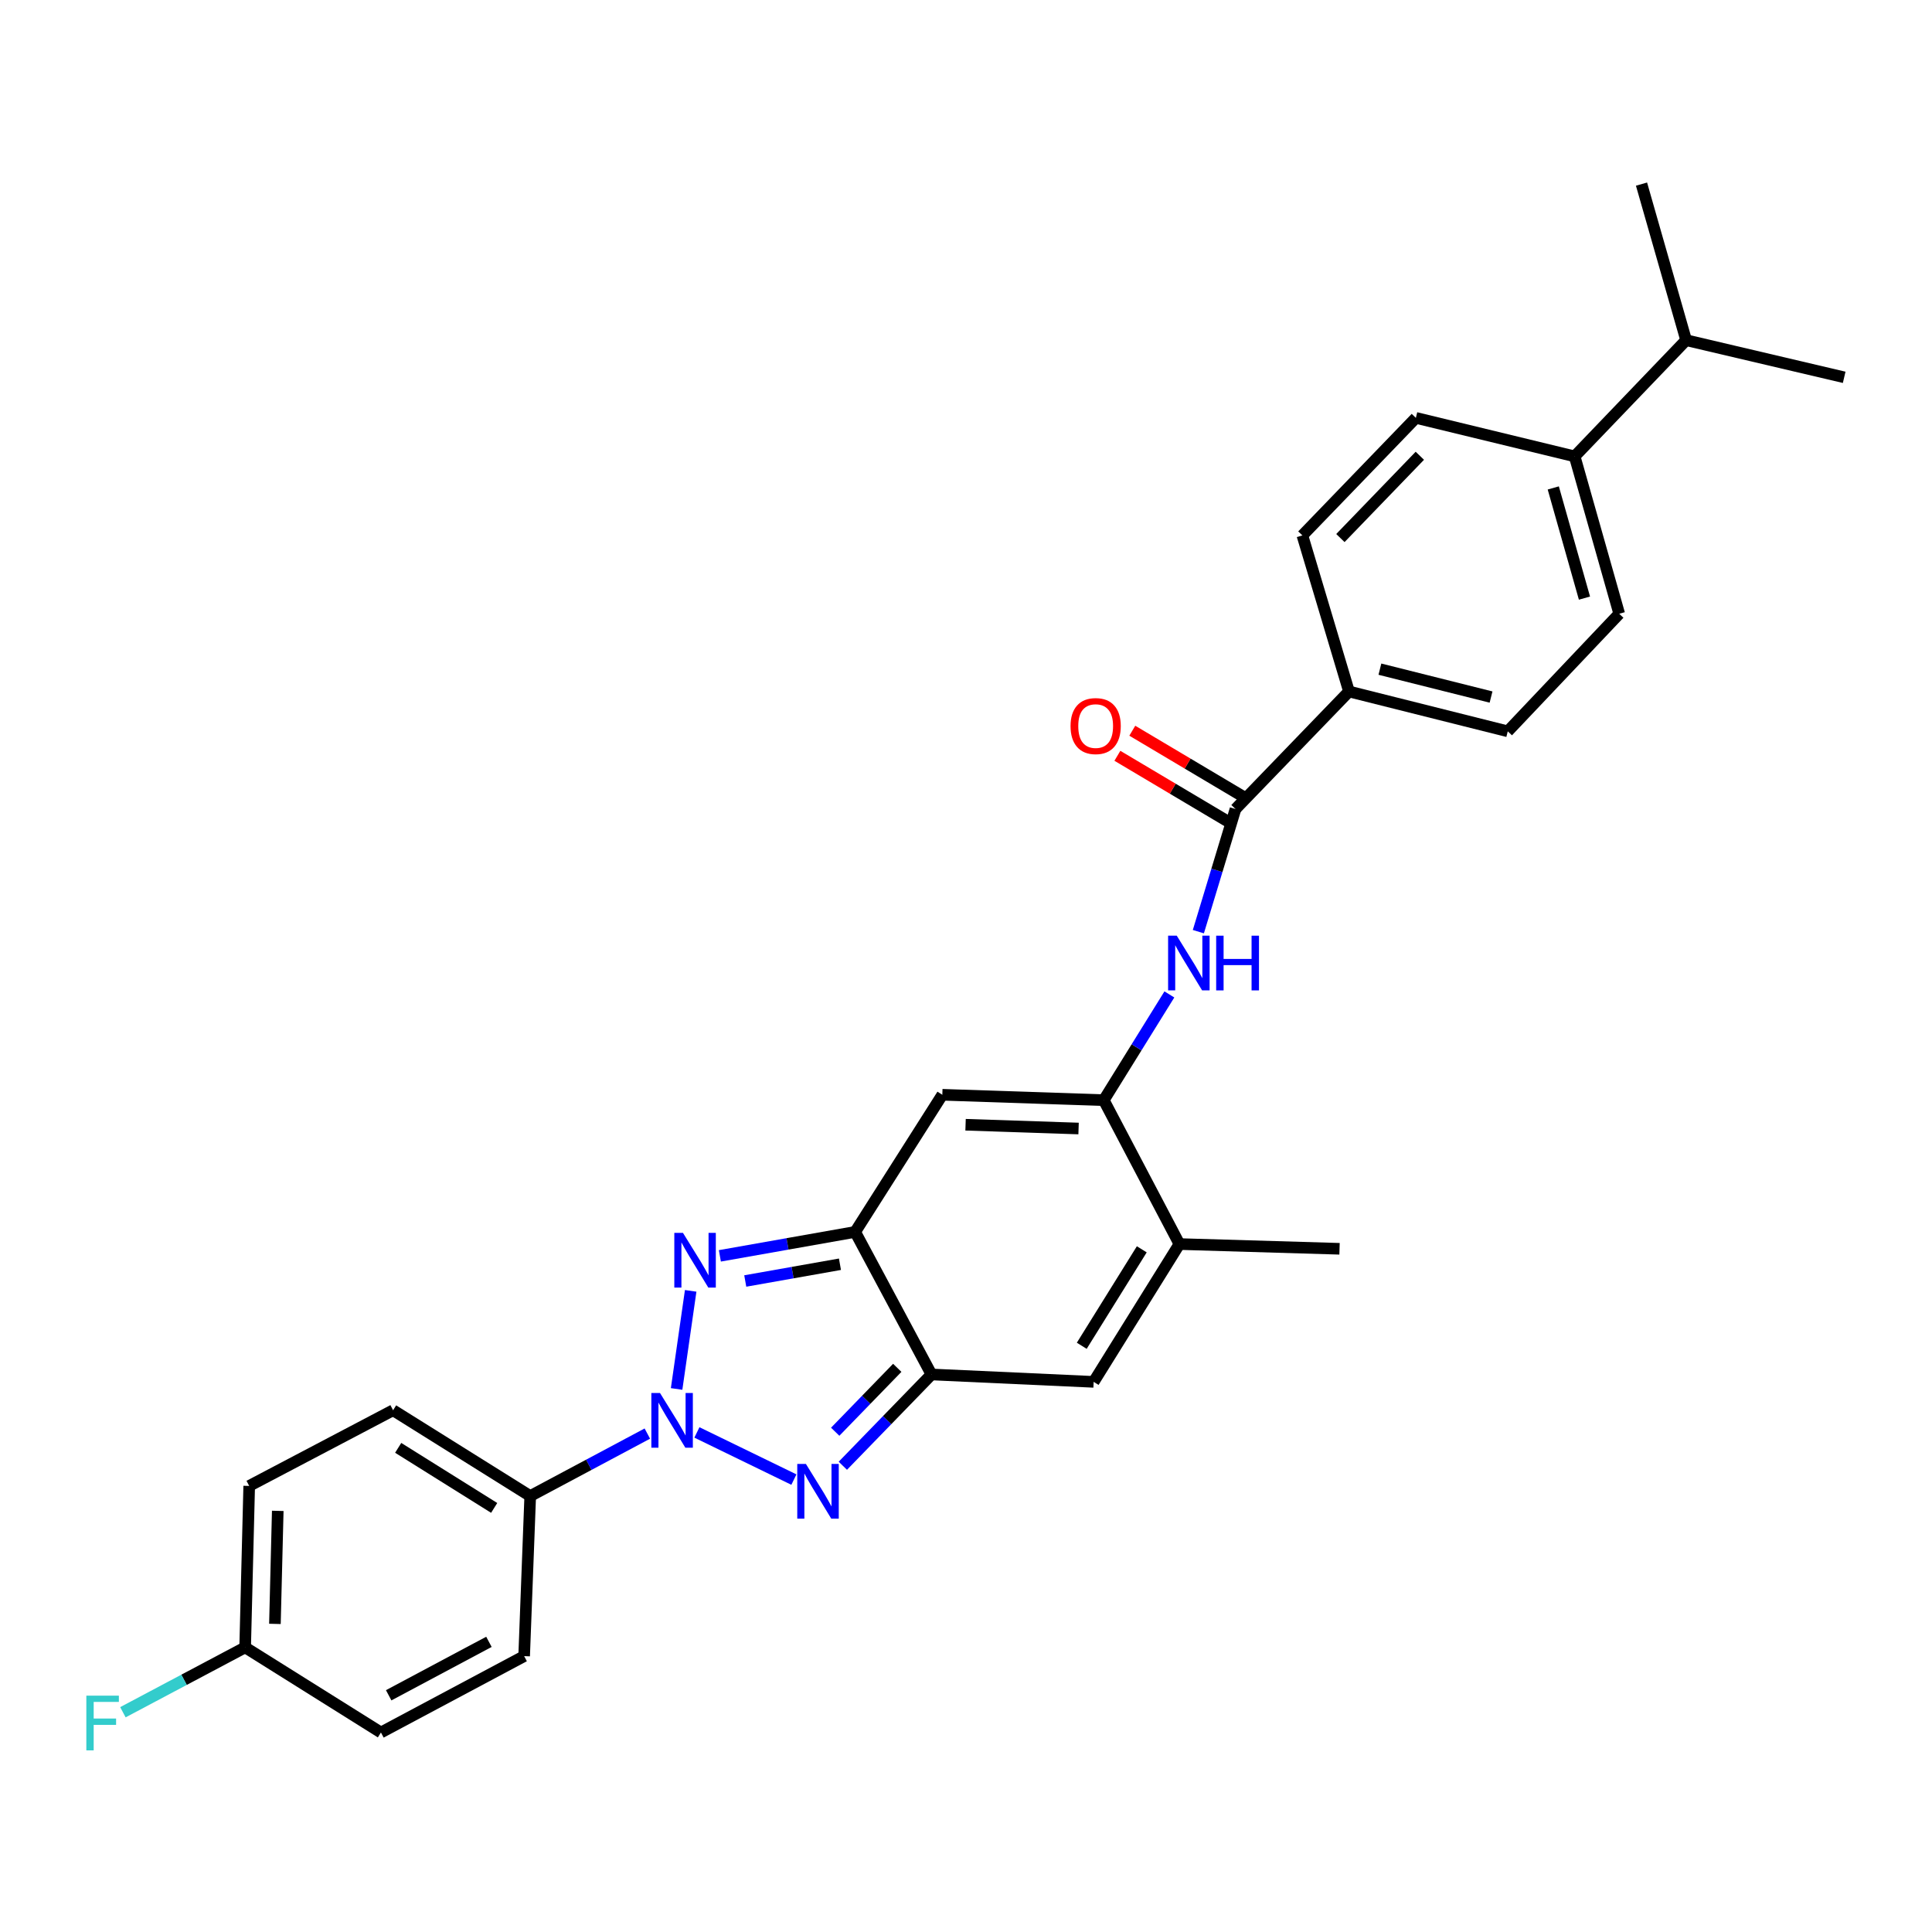 <?xml version='1.0' encoding='iso-8859-1'?>
<svg version='1.1' baseProfile='full'
              xmlns='http://www.w3.org/2000/svg'
                      xmlns:rdkit='http://www.rdkit.org/xml'
                      xmlns:xlink='http://www.w3.org/1999/xlink'
                  xml:space='preserve'
width='1000px' height='1000px' viewBox='0 0 1000 1000'>
<!-- END OF HEADER -->
<rect style='opacity:1.0;fill:#FFFFFF;stroke:none' width='1000' height='1000' x='0' y='0'> </rect>
<path class='bond-0' d='M 350.209,718.924 L 357.492,668.145' style='fill:none;fill-rule:evenodd;stroke:#0000FF;stroke-width:6px;stroke-linecap:butt;stroke-linejoin:miter;stroke-opacity:1' />
<path class='bond-1' d='M 360.717,741.42 L 410.92,765.833' style='fill:none;fill-rule:evenodd;stroke:#0000FF;stroke-width:6px;stroke-linecap:butt;stroke-linejoin:miter;stroke-opacity:1' />
<path class='bond-10' d='M 335.057,742.016 L 304.749,758.185' style='fill:none;fill-rule:evenodd;stroke:#0000FF;stroke-width:6px;stroke-linecap:butt;stroke-linejoin:miter;stroke-opacity:1' />
<path class='bond-10' d='M 304.749,758.185 L 274.441,774.353' style='fill:none;fill-rule:evenodd;stroke:#000000;stroke-width:6px;stroke-linecap:butt;stroke-linejoin:miter;stroke-opacity:1' />
<path class='bond-2' d='M 372.608,650.03 L 407.619,643.835' style='fill:none;fill-rule:evenodd;stroke:#0000FF;stroke-width:6px;stroke-linecap:butt;stroke-linejoin:miter;stroke-opacity:1' />
<path class='bond-2' d='M 407.619,643.835 L 442.63,637.639' style='fill:none;fill-rule:evenodd;stroke:#000000;stroke-width:6px;stroke-linecap:butt;stroke-linejoin:miter;stroke-opacity:1' />
<path class='bond-2' d='M 385.743,663.04 L 410.25,658.704' style='fill:none;fill-rule:evenodd;stroke:#0000FF;stroke-width:6px;stroke-linecap:butt;stroke-linejoin:miter;stroke-opacity:1' />
<path class='bond-2' d='M 410.25,658.704 L 434.758,654.367' style='fill:none;fill-rule:evenodd;stroke:#000000;stroke-width:6px;stroke-linecap:butt;stroke-linejoin:miter;stroke-opacity:1' />
<path class='bond-3' d='M 436.25,758.672 L 459.192,735.046' style='fill:none;fill-rule:evenodd;stroke:#0000FF;stroke-width:6px;stroke-linecap:butt;stroke-linejoin:miter;stroke-opacity:1' />
<path class='bond-3' d='M 459.192,735.046 L 482.133,711.419' style='fill:none;fill-rule:evenodd;stroke:#000000;stroke-width:6px;stroke-linecap:butt;stroke-linejoin:miter;stroke-opacity:1' />
<path class='bond-3' d='M 432.3,741.065 L 448.359,724.527' style='fill:none;fill-rule:evenodd;stroke:#0000FF;stroke-width:6px;stroke-linecap:butt;stroke-linejoin:miter;stroke-opacity:1' />
<path class='bond-3' d='M 448.359,724.527 L 464.418,707.988' style='fill:none;fill-rule:evenodd;stroke:#000000;stroke-width:6px;stroke-linecap:butt;stroke-linejoin:miter;stroke-opacity:1' />
<path class='bond-5' d='M 442.63,637.639 L 487.745,566.652' style='fill:none;fill-rule:evenodd;stroke:#000000;stroke-width:6px;stroke-linecap:butt;stroke-linejoin:miter;stroke-opacity:1' />
<path class='bond-28' d='M 442.63,637.639 L 482.133,711.419' style='fill:none;fill-rule:evenodd;stroke:#000000;stroke-width:6px;stroke-linecap:butt;stroke-linejoin:miter;stroke-opacity:1' />
<path class='bond-6' d='M 482.133,711.419 L 566.073,715.253' style='fill:none;fill-rule:evenodd;stroke:#000000;stroke-width:6px;stroke-linecap:butt;stroke-linejoin:miter;stroke-opacity:1' />
<path class='bond-4' d='M 571.307,569.446 L 487.745,566.652' style='fill:none;fill-rule:evenodd;stroke:#000000;stroke-width:6px;stroke-linecap:butt;stroke-linejoin:miter;stroke-opacity:1' />
<path class='bond-4' d='M 558.268,584.118 L 499.775,582.163' style='fill:none;fill-rule:evenodd;stroke:#000000;stroke-width:6px;stroke-linecap:butt;stroke-linejoin:miter;stroke-opacity:1' />
<path class='bond-8' d='M 571.307,569.446 L 588.287,542.081' style='fill:none;fill-rule:evenodd;stroke:#000000;stroke-width:6px;stroke-linecap:butt;stroke-linejoin:miter;stroke-opacity:1' />
<path class='bond-8' d='M 588.287,542.081 L 605.267,514.716' style='fill:none;fill-rule:evenodd;stroke:#0000FF;stroke-width:6px;stroke-linecap:butt;stroke-linejoin:miter;stroke-opacity:1' />
<path class='bond-30' d='M 571.307,569.446 L 610.467,643.922' style='fill:none;fill-rule:evenodd;stroke:#000000;stroke-width:6px;stroke-linecap:butt;stroke-linejoin:miter;stroke-opacity:1' />
<path class='bond-7' d='M 566.073,715.253 L 610.467,643.922' style='fill:none;fill-rule:evenodd;stroke:#000000;stroke-width:6px;stroke-linecap:butt;stroke-linejoin:miter;stroke-opacity:1' />
<path class='bond-7' d='M 559.912,696.575 L 590.988,646.643' style='fill:none;fill-rule:evenodd;stroke:#000000;stroke-width:6px;stroke-linecap:butt;stroke-linejoin:miter;stroke-opacity:1' />
<path class='bond-25' d='M 610.467,643.922 L 693.34,646.372' style='fill:none;fill-rule:evenodd;stroke:#000000;stroke-width:6px;stroke-linecap:butt;stroke-linejoin:miter;stroke-opacity:1' />
<path class='bond-9' d='M 620.268,482.225 L 629.88,450.486' style='fill:none;fill-rule:evenodd;stroke:#0000FF;stroke-width:6px;stroke-linecap:butt;stroke-linejoin:miter;stroke-opacity:1' />
<path class='bond-9' d='M 629.88,450.486 L 639.492,418.748' style='fill:none;fill-rule:evenodd;stroke:#000000;stroke-width:6px;stroke-linecap:butt;stroke-linejoin:miter;stroke-opacity:1' />
<path class='bond-11' d='M 639.492,418.748 L 698.231,357.911' style='fill:none;fill-rule:evenodd;stroke:#000000;stroke-width:6px;stroke-linecap:butt;stroke-linejoin:miter;stroke-opacity:1' />
<path class='bond-12' d='M 643.35,412.258 L 614.712,395.237' style='fill:none;fill-rule:evenodd;stroke:#000000;stroke-width:6px;stroke-linecap:butt;stroke-linejoin:miter;stroke-opacity:1' />
<path class='bond-12' d='M 614.712,395.237 L 586.075,378.217' style='fill:none;fill-rule:evenodd;stroke:#FF0000;stroke-width:6px;stroke-linecap:butt;stroke-linejoin:miter;stroke-opacity:1' />
<path class='bond-12' d='M 635.635,425.238 L 606.998,408.218' style='fill:none;fill-rule:evenodd;stroke:#000000;stroke-width:6px;stroke-linecap:butt;stroke-linejoin:miter;stroke-opacity:1' />
<path class='bond-12' d='M 606.998,408.218 L 578.36,391.197' style='fill:none;fill-rule:evenodd;stroke:#FF0000;stroke-width:6px;stroke-linecap:butt;stroke-linejoin:miter;stroke-opacity:1' />
<path class='bond-18' d='M 274.441,774.353 L 203.463,729.942' style='fill:none;fill-rule:evenodd;stroke:#000000;stroke-width:6px;stroke-linecap:butt;stroke-linejoin:miter;stroke-opacity:1' />
<path class='bond-18' d='M 255.785,780.492 L 206.1,749.405' style='fill:none;fill-rule:evenodd;stroke:#000000;stroke-width:6px;stroke-linecap:butt;stroke-linejoin:miter;stroke-opacity:1' />
<path class='bond-19' d='M 274.441,774.353 L 271.295,857.21' style='fill:none;fill-rule:evenodd;stroke:#000000;stroke-width:6px;stroke-linecap:butt;stroke-linejoin:miter;stroke-opacity:1' />
<path class='bond-14' d='M 698.231,357.911 L 674.113,277.135' style='fill:none;fill-rule:evenodd;stroke:#000000;stroke-width:6px;stroke-linecap:butt;stroke-linejoin:miter;stroke-opacity:1' />
<path class='bond-15' d='M 698.231,357.911 L 780.417,378.531' style='fill:none;fill-rule:evenodd;stroke:#000000;stroke-width:6px;stroke-linecap:butt;stroke-linejoin:miter;stroke-opacity:1' />
<path class='bond-15' d='M 714.234,346.358 L 771.764,360.792' style='fill:none;fill-rule:evenodd;stroke:#000000;stroke-width:6px;stroke-linecap:butt;stroke-linejoin:miter;stroke-opacity:1' />
<path class='bond-13' d='M 815.038,236.222 L 838.108,317.687' style='fill:none;fill-rule:evenodd;stroke:#000000;stroke-width:6px;stroke-linecap:butt;stroke-linejoin:miter;stroke-opacity:1' />
<path class='bond-13' d='M 803.97,252.556 L 820.119,309.581' style='fill:none;fill-rule:evenodd;stroke:#000000;stroke-width:6px;stroke-linecap:butt;stroke-linejoin:miter;stroke-opacity:1' />
<path class='bond-21' d='M 815.038,236.222 L 872.729,176.074' style='fill:none;fill-rule:evenodd;stroke:#000000;stroke-width:6px;stroke-linecap:butt;stroke-linejoin:miter;stroke-opacity:1' />
<path class='bond-31' d='M 815.038,236.222 L 732.852,216.29' style='fill:none;fill-rule:evenodd;stroke:#000000;stroke-width:6px;stroke-linecap:butt;stroke-linejoin:miter;stroke-opacity:1' />
<path class='bond-16' d='M 674.113,277.135 L 732.852,216.29' style='fill:none;fill-rule:evenodd;stroke:#000000;stroke-width:6px;stroke-linecap:butt;stroke-linejoin:miter;stroke-opacity:1' />
<path class='bond-16' d='M 693.788,278.496 L 734.905,235.905' style='fill:none;fill-rule:evenodd;stroke:#000000;stroke-width:6px;stroke-linecap:butt;stroke-linejoin:miter;stroke-opacity:1' />
<path class='bond-17' d='M 780.417,378.531 L 838.108,317.687' style='fill:none;fill-rule:evenodd;stroke:#000000;stroke-width:6px;stroke-linecap:butt;stroke-linejoin:miter;stroke-opacity:1' />
<path class='bond-22' d='M 203.463,729.942 L 128.986,769.11' style='fill:none;fill-rule:evenodd;stroke:#000000;stroke-width:6px;stroke-linecap:butt;stroke-linejoin:miter;stroke-opacity:1' />
<path class='bond-23' d='M 271.295,857.21 L 197.171,896.738' style='fill:none;fill-rule:evenodd;stroke:#000000;stroke-width:6px;stroke-linecap:butt;stroke-linejoin:miter;stroke-opacity:1' />
<path class='bond-23' d='M 253.071,849.815 L 201.184,877.485' style='fill:none;fill-rule:evenodd;stroke:#000000;stroke-width:6px;stroke-linecap:butt;stroke-linejoin:miter;stroke-opacity:1' />
<path class='bond-20' d='M 126.889,852.68 L 197.171,896.738' style='fill:none;fill-rule:evenodd;stroke:#000000;stroke-width:6px;stroke-linecap:butt;stroke-linejoin:miter;stroke-opacity:1' />
<path class='bond-24' d='M 126.889,852.68 L 95.253,869.467' style='fill:none;fill-rule:evenodd;stroke:#000000;stroke-width:6px;stroke-linecap:butt;stroke-linejoin:miter;stroke-opacity:1' />
<path class='bond-24' d='M 95.253,869.467 L 63.617,886.255' style='fill:none;fill-rule:evenodd;stroke:#33CCCC;stroke-width:6px;stroke-linecap:butt;stroke-linejoin:miter;stroke-opacity:1' />
<path class='bond-29' d='M 126.889,852.68 L 128.986,769.11' style='fill:none;fill-rule:evenodd;stroke:#000000;stroke-width:6px;stroke-linecap:butt;stroke-linejoin:miter;stroke-opacity:1' />
<path class='bond-29' d='M 142.299,840.523 L 143.767,782.024' style='fill:none;fill-rule:evenodd;stroke:#000000;stroke-width:6px;stroke-linecap:butt;stroke-linejoin:miter;stroke-opacity:1' />
<path class='bond-26' d='M 872.729,176.074 L 954.545,195.301' style='fill:none;fill-rule:evenodd;stroke:#000000;stroke-width:6px;stroke-linecap:butt;stroke-linejoin:miter;stroke-opacity:1' />
<path class='bond-27' d='M 872.729,176.074 L 849.642,95.297' style='fill:none;fill-rule:evenodd;stroke:#000000;stroke-width:6px;stroke-linecap:butt;stroke-linejoin:miter;stroke-opacity:1' />
<path  class='atom-0' d='M 341.617 721.017
L 350.897 736.017
Q 351.817 737.497, 353.297 740.177
Q 354.777 742.857, 354.857 743.017
L 354.857 721.017
L 358.617 721.017
L 358.617 749.337
L 354.737 749.337
L 344.777 732.937
Q 343.617 731.017, 342.377 728.817
Q 341.177 726.617, 340.817 725.937
L 340.817 749.337
L 337.137 749.337
L 337.137 721.017
L 341.617 721.017
' fill='#0000FF'/>
<path  class='atom-1' d='M 353.505 638.143
L 362.785 653.143
Q 363.705 654.623, 365.185 657.303
Q 366.665 659.983, 366.745 660.143
L 366.745 638.143
L 370.505 638.143
L 370.505 666.463
L 366.625 666.463
L 356.665 650.063
Q 355.505 648.143, 354.265 645.943
Q 353.065 643.743, 352.705 643.063
L 352.705 666.463
L 349.025 666.463
L 349.025 638.143
L 353.505 638.143
' fill='#0000FF'/>
<path  class='atom-2' d='M 417.143 757.743
L 426.423 772.743
Q 427.343 774.223, 428.823 776.903
Q 430.303 779.583, 430.383 779.743
L 430.383 757.743
L 434.143 757.743
L 434.143 786.063
L 430.263 786.063
L 420.303 769.663
Q 419.143 767.743, 417.903 765.543
Q 416.703 763.343, 416.343 762.663
L 416.343 786.063
L 412.663 786.063
L 412.663 757.743
L 417.143 757.743
' fill='#0000FF'/>
<path  class='atom-9' d='M 609.089 484.307
L 618.369 499.307
Q 619.289 500.787, 620.769 503.467
Q 622.249 506.147, 622.329 506.307
L 622.329 484.307
L 626.089 484.307
L 626.089 512.627
L 622.209 512.627
L 612.249 496.227
Q 611.089 494.307, 609.849 492.107
Q 608.649 489.907, 608.289 489.227
L 608.289 512.627
L 604.609 512.627
L 604.609 484.307
L 609.089 484.307
' fill='#0000FF'/>
<path  class='atom-9' d='M 629.489 484.307
L 633.329 484.307
L 633.329 496.347
L 647.809 496.347
L 647.809 484.307
L 651.649 484.307
L 651.649 512.627
L 647.809 512.627
L 647.809 499.547
L 633.329 499.547
L 633.329 512.627
L 629.489 512.627
L 629.489 484.307
' fill='#0000FF'/>
<path  class='atom-13' d='M 554.113 375.81
Q 554.113 369.01, 557.473 365.21
Q 560.833 361.41, 567.113 361.41
Q 573.393 361.41, 576.753 365.21
Q 580.113 369.01, 580.113 375.81
Q 580.113 382.69, 576.713 386.61
Q 573.313 390.49, 567.113 390.49
Q 560.873 390.49, 557.473 386.61
Q 554.113 382.73, 554.113 375.81
M 567.113 387.29
Q 571.433 387.29, 573.753 384.41
Q 576.113 381.49, 576.113 375.81
Q 576.113 370.25, 573.753 367.45
Q 571.433 364.61, 567.113 364.61
Q 562.793 364.61, 560.433 367.41
Q 558.113 370.21, 558.113 375.81
Q 558.113 381.53, 560.433 384.41
Q 562.793 387.29, 567.113 387.29
' fill='#FF0000'/>
<path  class='atom-25' d='M 44.689 877.671
L 61.529 877.671
L 61.529 880.911
L 48.489 880.911
L 48.489 889.511
L 60.089 889.511
L 60.089 892.791
L 48.489 892.791
L 48.489 905.991
L 44.689 905.991
L 44.689 877.671
' fill='#33CCCC'/>
</svg>
